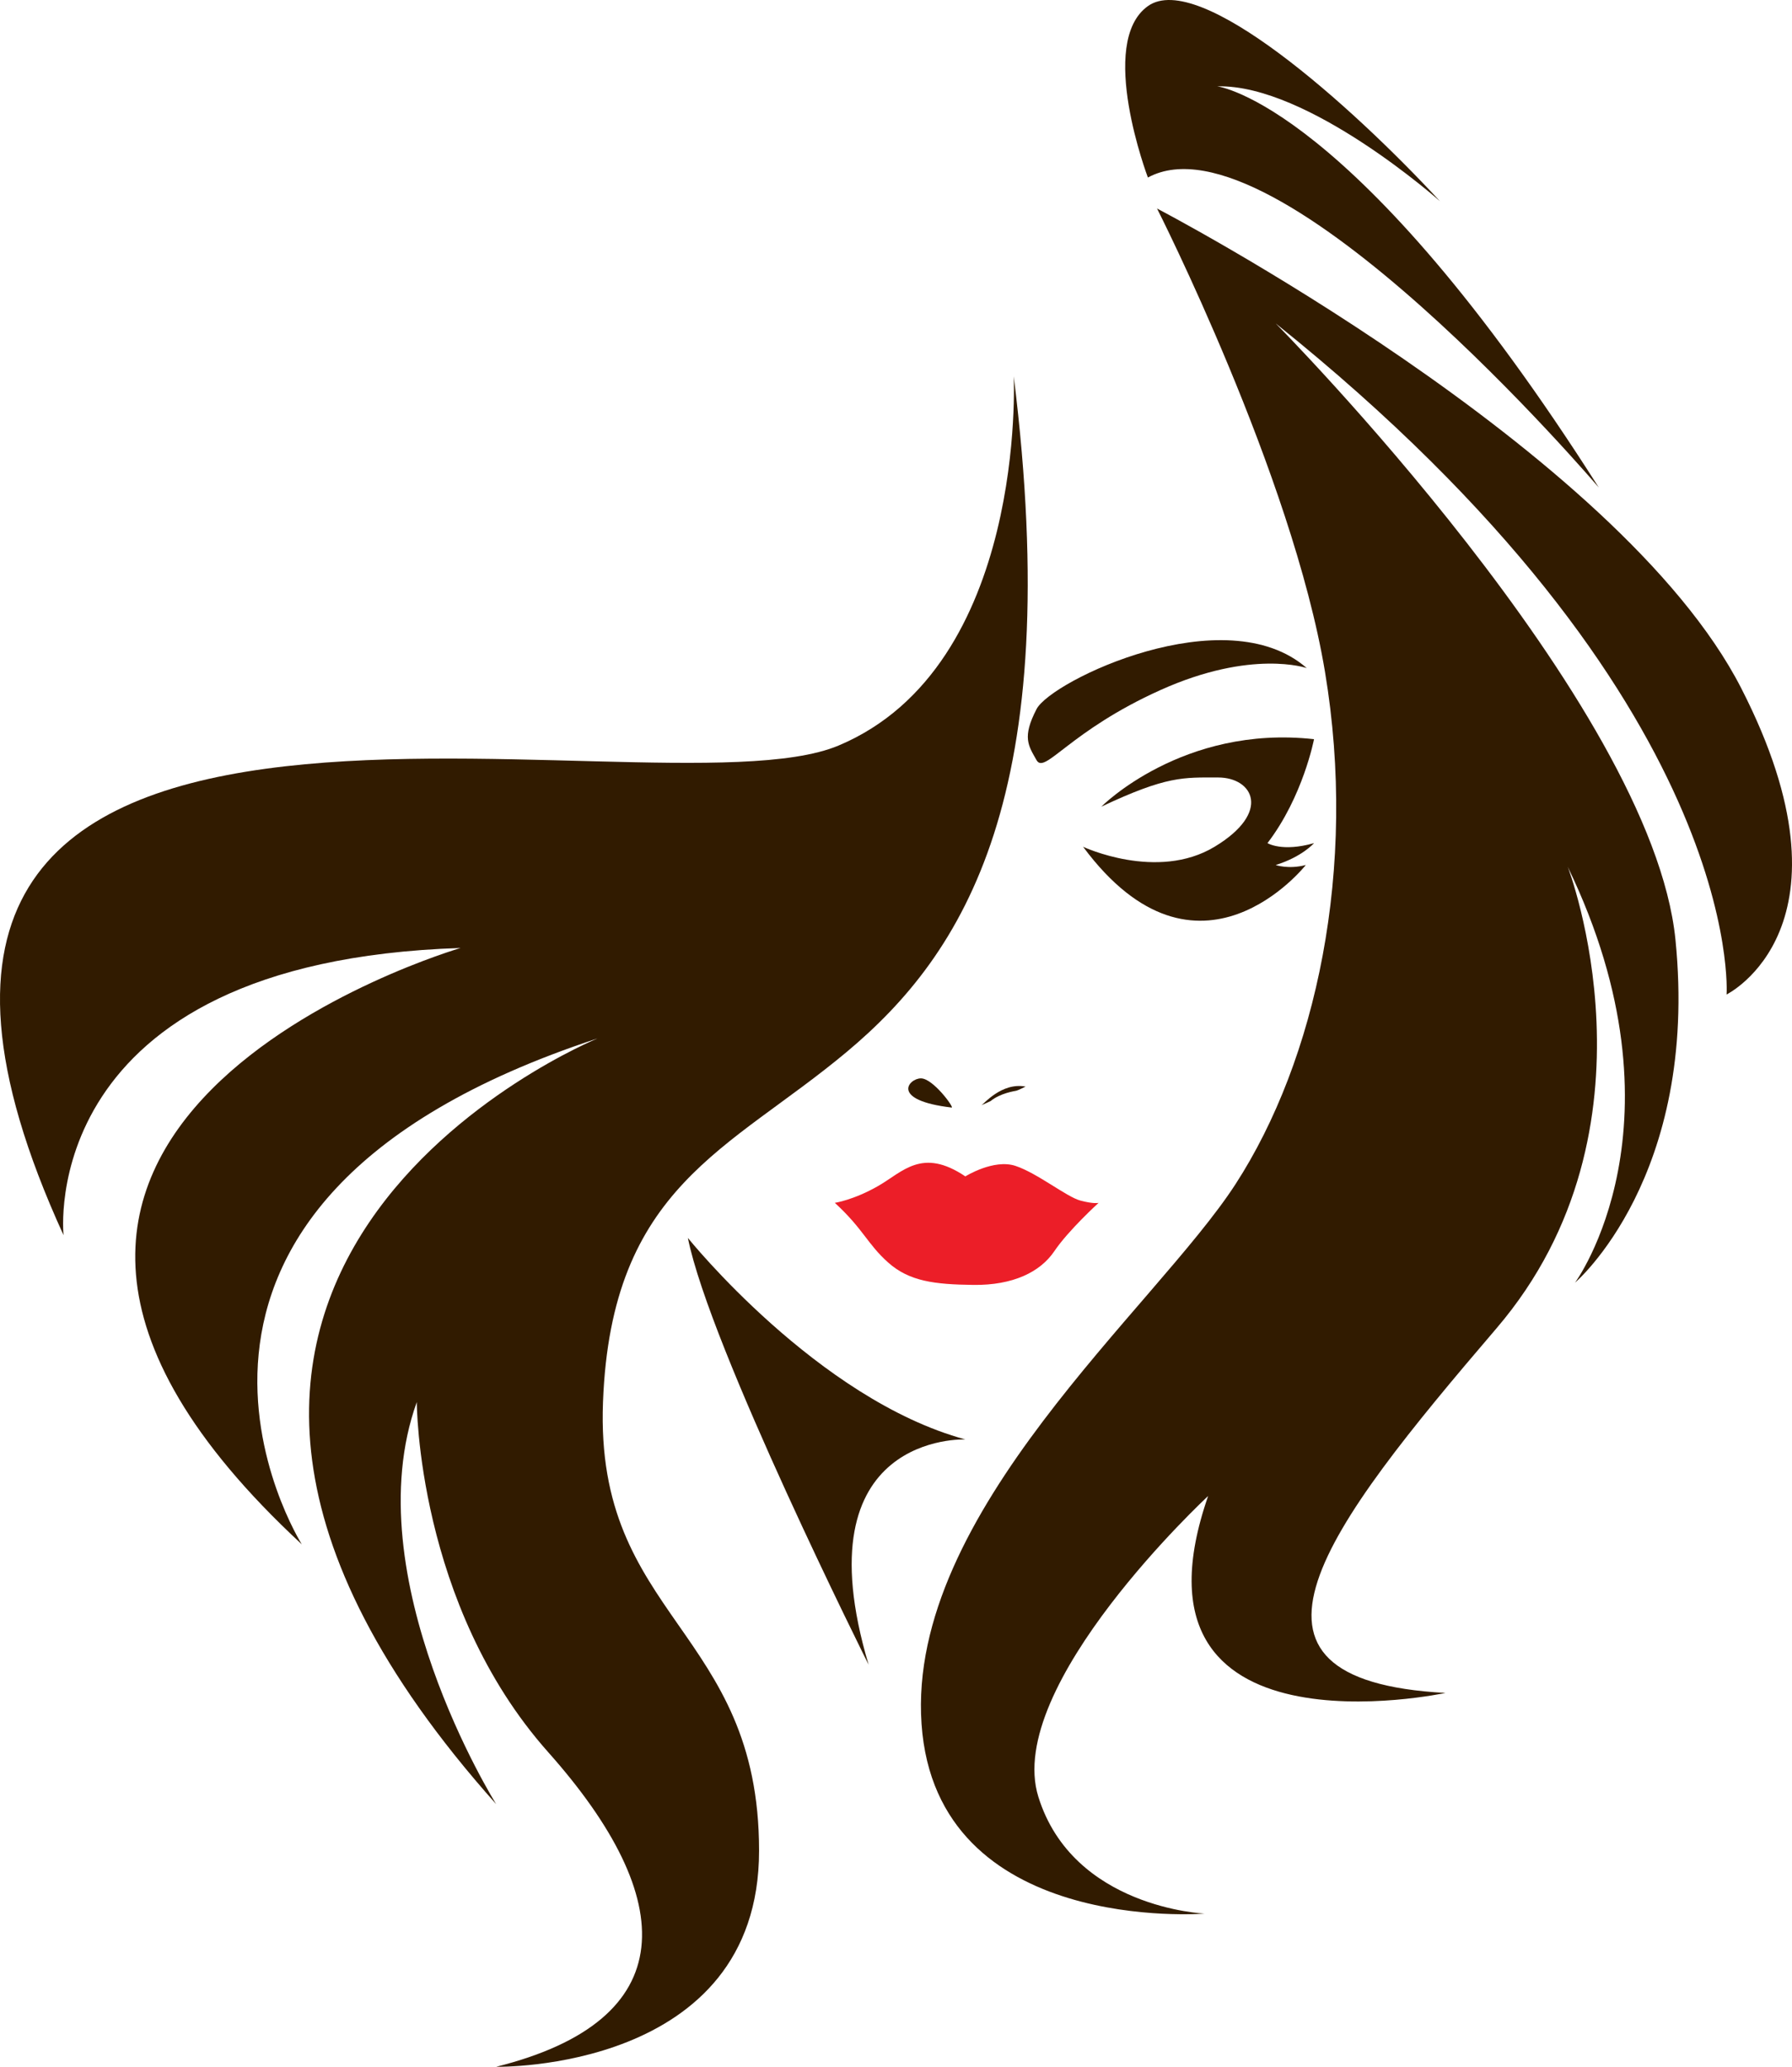 <svg width="503" height="580" viewBox="0 0 503 580" fill="none" xmlns="http://www.w3.org/2000/svg">
<g clip-path="url(#clip0_603_44)">
<path d="M139.279 579.996C139.279 579.996 213.065 581.531 213.065 519.353C213.065 457.175 166.949 454.105 169.255 393.462C171.561 332.819 204.611 322.839 237.661 295.206C270.71 267.572 299.149 223.047 284.546 105.6C284.546 105.6 288.389 186.969 235.356 209.231C182.323 231.493 -68.243 158.564 17.84 346.635C17.84 346.635 9.386 269.872 129.286 266.034C129.286 266.034 -42.112 315.93 84.707 433.378C84.707 433.378 24.757 338.291 167.716 291.417C167.716 291.417 6.311 357.384 139.277 506.305C139.277 506.305 99.311 442.592 116.988 393.462C116.988 393.462 116.988 450.266 153.88 491.718C190.773 533.169 191.545 566.946 139.279 579.996Z" fill="#311B00"/>
<path d="M243.81 467.154C243.81 467.154 199.231 378.109 193.083 347.402C193.083 347.402 229.463 392.692 270.969 403.951C270.967 403.953 224.338 401.906 243.81 467.154Z" fill="#311B00"/>
<path d="M322.206 49.818C322.206 49.818 307.86 11.948 322.206 1.712C336.553 -8.522 379.083 29.347 404.19 56.47C404.19 56.47 367.174 23.564 341.677 24.23C341.677 24.23 380.107 28.835 448.769 136.817C448.769 136.815 358.074 30.37 322.206 49.818Z" fill="#311B00"/>
<path d="M324.769 58.517C324.769 58.517 454.406 126.068 488.738 193.109C523.07 260.15 484.638 279.084 484.638 279.084C484.638 279.084 490.274 196.692 358.075 90.759C358.075 90.759 463.631 197.204 470.291 263.733C476.952 330.261 442.108 359.943 442.108 359.943C442.108 359.943 474.902 315.42 440.059 243.264C440.059 243.264 468.241 316.445 420.075 372.737C371.909 429.03 339.116 471.506 405.728 475.088C405.728 475.088 312.983 495.046 339.116 419.818C339.116 419.818 281.727 473.041 291.463 504.258C301.199 535.475 338.092 537.01 338.092 537.01C338.092 537.01 262.769 543.152 258.67 483.787C254.57 424.423 324.256 367.108 346.802 332.309C369.349 297.509 381.133 243.774 371.909 188.505C362.686 133.233 324.769 58.517 324.769 58.517Z" fill="#311B00"/>
<path d="M309.14 226.372C309.14 226.372 331.943 203.344 368.836 207.437C368.836 207.437 365.762 223.557 355.769 236.606C355.769 236.606 359.869 239.166 368.836 236.606C368.836 236.606 365.505 240.445 358.076 242.748C358.076 242.748 361.662 244.027 366.529 242.748C366.529 242.748 336.297 281.13 304.017 237.631C304.017 237.631 324.769 247.355 340.91 237.631C357.05 227.907 351.67 218.185 341.934 218.185C332.197 218.185 327.587 217.673 309.14 226.372Z" fill="#311B00"/>
<path d="M366.786 187.48C366.786 187.48 351.413 182.107 325.793 193.622C300.173 205.137 293.256 217.418 290.95 213.324C288.644 209.23 286.85 206.926 290.95 198.995C295.05 191.064 343.983 167.522 366.786 187.48Z" fill="#311B00"/>
<path d="M267.124 310.812C267.928 310.907 261.908 302.623 258.496 302.623C255.081 302.625 249.701 308.767 267.124 310.812Z" fill="#311B00"/>
<path d="M275.449 310.173C275.962 310.045 281.086 303.649 287.874 304.928C287.874 304.928 285.825 305.95 285.312 306.079C284.799 306.207 280.827 306.719 278.01 309.02L275.449 310.173Z" fill="#311B00"/>
<path d="M234.33 337.552C234.33 337.552 239.582 336.783 246.499 332.819C253.416 328.853 258.796 321.944 270.967 330.131C270.967 330.131 278.91 325.142 285.057 327.189C291.205 329.237 299.404 335.889 303.247 336.913C307.09 337.936 308.371 337.554 308.371 337.554C308.371 337.554 299.917 345.23 295.945 351.116C291.974 357.002 284.288 360.712 273.271 360.584C262.255 360.456 255.209 359.561 249.316 354.314C243.423 349.067 242.399 344.972 234.33 337.552Z" fill="#EC1E28"/>
</g>
<defs>
<clipPath id="clip0_603_44">
<rect width="503" height="580" fill="white"/>
</clipPath>
</defs>
</svg>
